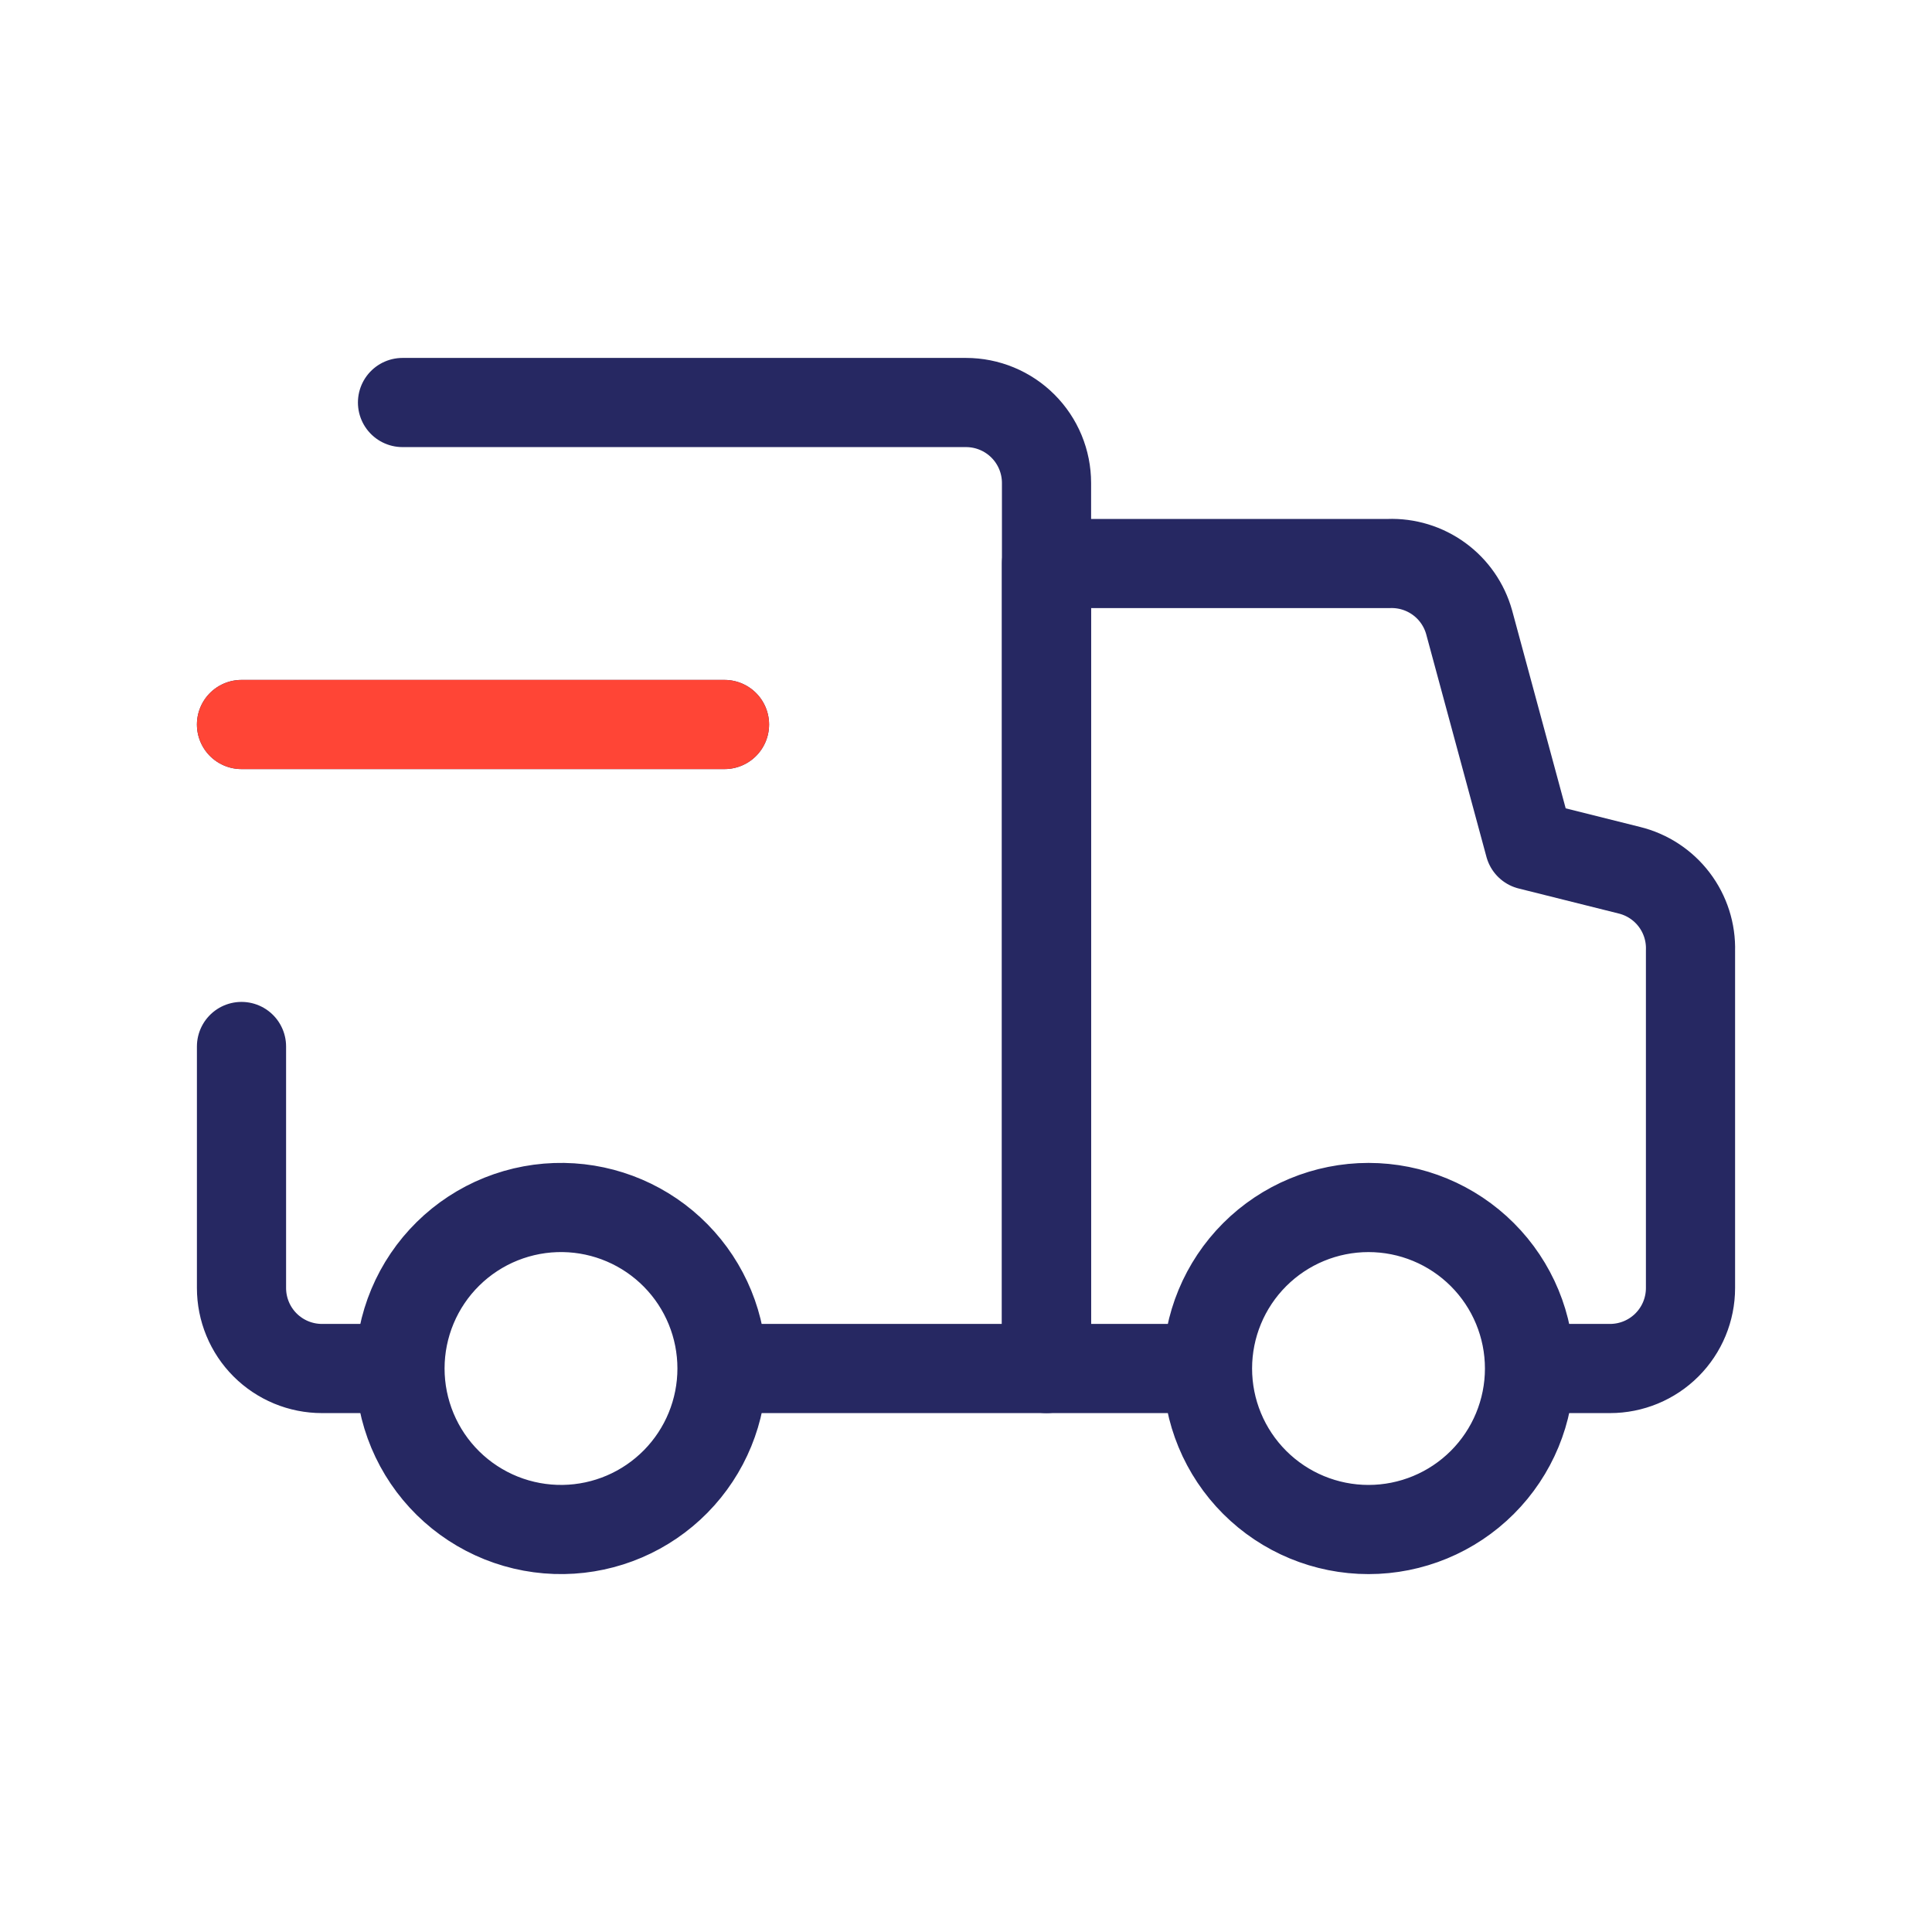 <svg width="130" height="130" viewBox="0 0 130 130" fill="none" xmlns="http://www.w3.org/2000/svg">
<path d="M49.67 92.084H70.418V32.5C70.418 31.789 70.278 31.084 70.006 30.427C69.734 29.77 69.334 29.172 68.831 28.67C68.328 28.167 67.731 27.768 67.073 27.496C66.416 27.224 65.711 27.084 65 27.084H27.084M16.25 70.416V86.666C16.25 87.377 16.39 88.082 16.662 88.739C16.933 89.397 17.332 89.994 17.835 90.497C18.338 91 18.935 91.399 19.593 91.672C20.25 91.944 20.954 92.084 21.666 92.084H26.38" stroke="#262862" stroke-width="6" stroke-linecap="round" stroke-linejoin="round"/>
<path d="M80.548 92.084H70.416V37.918H93.439C94.655 37.872 95.85 38.237 96.833 38.954C97.816 39.671 98.528 40.699 98.855 41.87L102.916 56.875L109.634 58.555C110.837 58.85 111.901 59.549 112.65 60.534C113.4 61.52 113.788 62.733 113.75 63.97V86.668C113.75 88.105 113.18 89.482 112.164 90.498C111.148 91.514 109.771 92.084 108.334 92.084H103.511" stroke="#262862" stroke-width="6" stroke-linecap="round" stroke-linejoin="round"/>
<path d="M16.25 48.75H48.75M37.916 81.25C36.479 81.228 35.052 81.492 33.718 82.026C32.385 82.56 31.171 83.355 30.147 84.363C29.123 85.371 28.31 86.573 27.755 87.898C27.2 89.224 26.914 90.646 26.914 92.083C26.914 93.52 27.2 94.942 27.755 96.268C28.31 97.593 29.123 98.795 30.147 99.803C31.171 100.811 32.385 101.605 33.718 102.14C35.052 102.674 36.479 102.938 37.916 102.916C40.76 102.872 43.472 101.711 45.468 99.684C47.464 97.657 48.582 94.927 48.582 92.083C48.582 89.239 47.464 86.508 45.468 84.481C43.472 82.455 40.76 81.294 37.916 81.25ZM92.084 81.25C89.211 81.25 86.455 82.391 84.423 84.423C82.391 86.455 81.25 89.211 81.25 92.084C81.25 94.958 82.391 97.713 84.423 99.745C86.455 101.777 89.211 102.918 92.084 102.918C94.958 102.918 97.713 101.777 99.745 99.745C101.777 97.713 102.918 94.958 102.918 92.084C102.918 89.211 101.777 86.455 99.745 84.423C97.713 82.391 94.958 81.25 92.084 81.25Z" stroke="#262862" stroke-width="6" stroke-linecap="round" stroke-linejoin="round"/>
<path d="M16.25 48.75H48.75" stroke="#FF4536" stroke-width="6" stroke-linecap="round" stroke-linejoin="round"/>
</svg>
